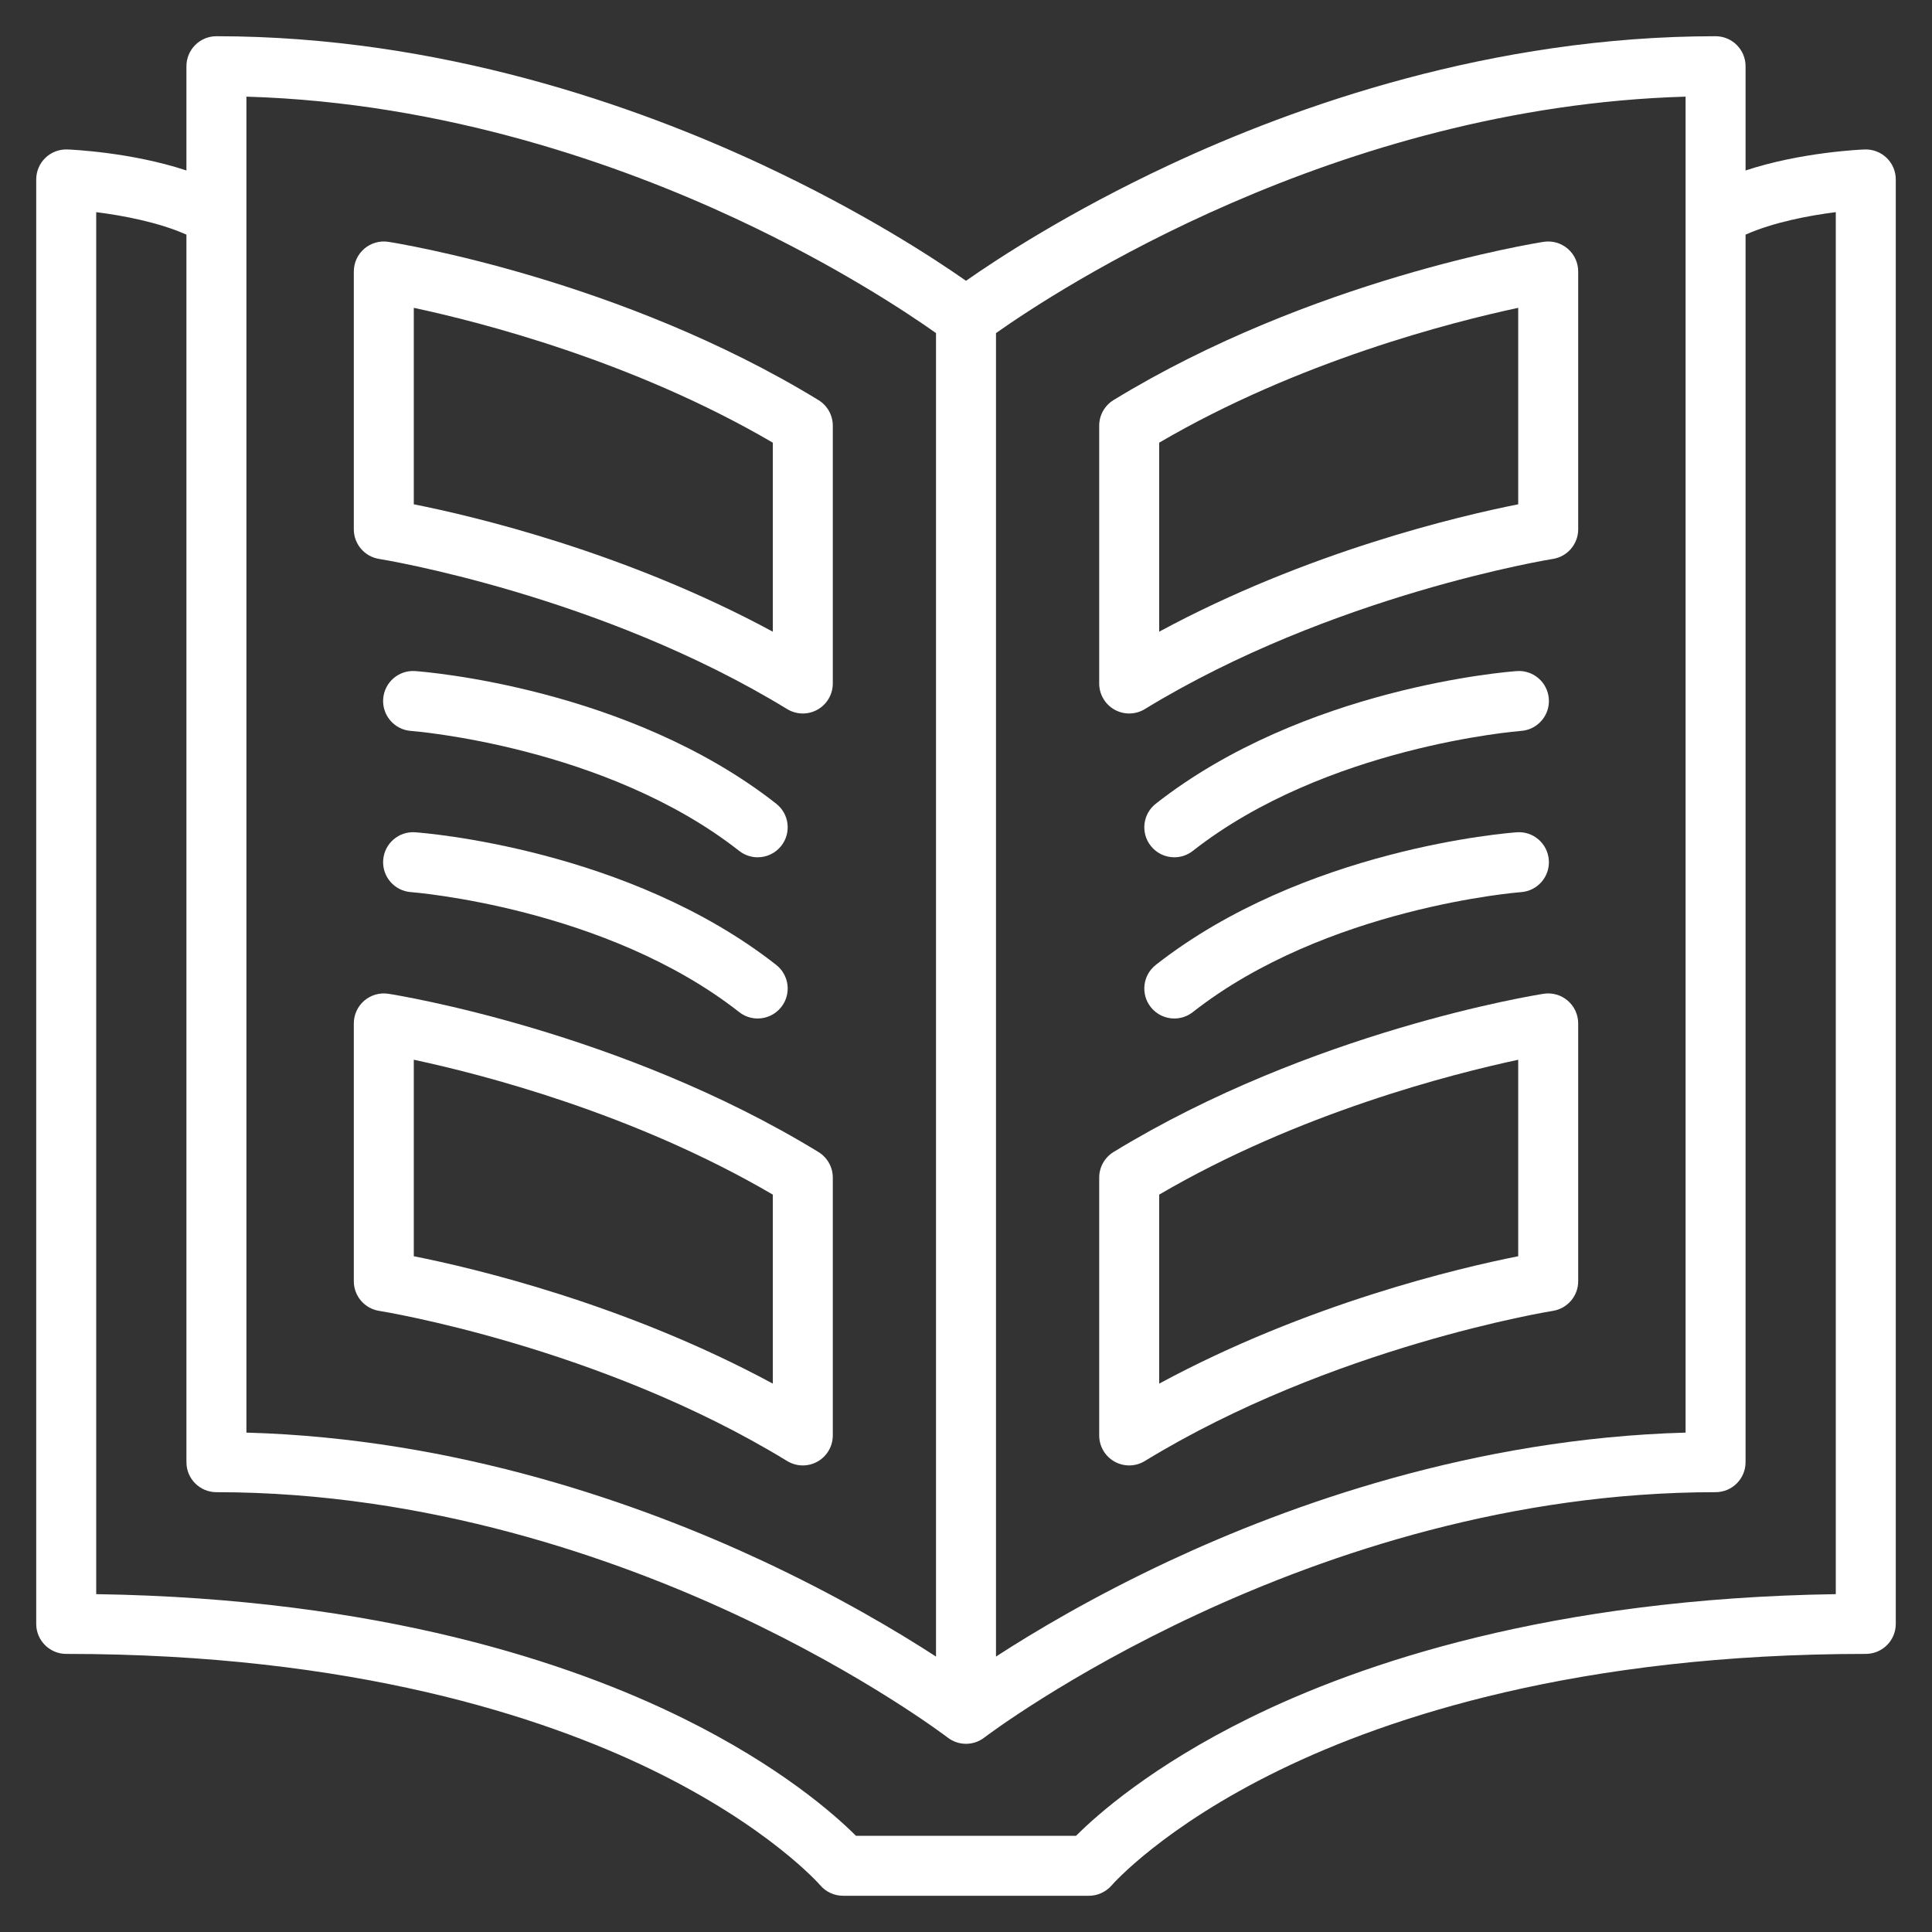 <?xml version="1.0" encoding="UTF-8"?>
<svg xmlns="http://www.w3.org/2000/svg" xmlns:xlink="http://www.w3.org/1999/xlink" width="1080" zoomAndPan="magnify" viewBox="0 0 810 810" height="1080" preserveAspectRatio="xMidYMid meet" version="1.0">
  <rect x="0" y="0" width="810" height="810" fill="#333333" stroke="none"/>
  <defs>
    <clipPath id="d36500c850">
      <path d="M 403.125 403.125 L 406.875 403.125 L 406.875 406.875 L 403.125 406.875 Z M 403.125 403.125 " clip-rule="nonzero"></path>
    </clipPath>
    <clipPath id="ec34a48b73">
      <path d="M 0.125 0.125 L 3.875 0.125 L 3.875 3.875 L 0.125 3.875 Z M 0.125 0.125 " clip-rule="nonzero"></path>
    </clipPath>
    <clipPath id="0b66ac1624">
      <rect x="0" width="4" y="0" height="4"></rect>
    </clipPath>
    <clipPath id="c3fb554d3e">
      <path d="M 15.188 15.188 L 795 15.188 L 795 795 L 15.188 795 Z M 15.188 15.188 " clip-rule="nonzero"></path>
    </clipPath>
  </defs>
  <g clip-path="url(#d36500c850)">
    <g transform="matrix(1, 0, 0, 1, 403, 403)">
      <g clip-path="url(#0b66ac1624)">
        <g clip-path="url(#ec34a48b73)">
          <path fill="#c3bb90" d="M 0.125 0.125 L 3.875 0.125 L 3.875 3.875 L 0.125 3.875 Z M 0.125 0.125 " fill-opacity="1" fill-rule="nonzero"></path>
        </g>
      </g>
    </g>
  </g>
  <path fill="#ffffff" d="M 158.961 234.336 C 159.879 234.48 251.543 249.328 330.023 297.289 C 332.035 298.516 334.305 299.133 336.578 299.133 C 338.699 299.133 340.816 298.598 342.73 297.527 C 346.699 295.301 349.156 291.109 349.156 286.559 L 349.156 178.461 C 349.156 174.082 346.875 170.016 343.137 167.734 C 260.258 117.082 166.793 102.012 162.855 101.395 C 159.227 100.828 155.531 101.875 152.738 104.262 C 149.945 106.652 148.34 110.145 148.34 113.816 L 148.34 221.914 C 148.336 228.105 152.848 233.375 158.961 234.336 Z M 173.484 129.059 C 201.562 135.062 265.652 151.441 324.004 185.594 L 324.004 264.836 C 261.926 231.293 198.246 216.344 173.484 211.43 Z M 173.484 129.059 " fill-opacity="1" fill-rule="nonzero"></path>
  <path fill="#ffffff" d="M 336.578 614.387 C 338.699 614.387 340.816 613.852 342.73 612.781 C 346.699 610.559 349.156 606.363 349.156 601.812 L 349.156 493.719 C 349.156 489.336 346.875 485.273 343.137 482.988 C 260.258 432.336 166.793 417.266 162.855 416.648 C 159.227 416.086 155.531 417.129 152.738 419.516 C 149.945 421.906 148.34 425.398 148.34 429.074 L 148.34 537.168 C 148.34 543.363 152.848 548.633 158.969 549.59 C 159.883 549.734 251.375 564.477 330.023 612.543 C 332.035 613.77 334.305 614.387 336.578 614.387 Z M 324.004 580.09 C 261.926 546.547 198.246 531.598 173.484 526.684 L 173.484 444.301 C 201.535 450.285 265.551 466.625 324.004 500.848 Z M 324.004 580.09 " fill-opacity="1" fill-rule="nonzero"></path>
  <path fill="#ffffff" d="M 325.434 336.957 C 263.359 288.238 177.699 281.613 174.082 281.355 C 167.176 280.848 161.148 286.066 160.652 292.988 C 160.152 299.914 165.359 305.934 172.281 306.438 C 173.094 306.496 254 312.863 309.906 356.738 C 312.207 358.543 314.945 359.422 317.66 359.422 C 321.391 359.422 325.082 357.77 327.562 354.609 C 331.848 349.148 330.895 341.242 325.434 336.957 Z M 325.434 336.957 " fill-opacity="1" fill-rule="nonzero"></path>
  <path fill="#ffffff" d="M 325.434 404.543 C 263.359 355.828 177.699 349.199 174.082 348.941 C 167.176 348.43 161.148 353.656 160.652 360.578 C 160.152 367.5 165.359 373.52 172.281 374.023 C 173.094 374.082 254 380.453 309.906 424.324 C 312.207 426.133 314.945 427.008 317.66 427.008 C 321.391 427.008 325.082 425.355 327.562 422.195 C 331.848 416.734 330.895 408.832 325.434 404.543 Z M 325.434 404.543 " fill-opacity="1" fill-rule="nonzero"></path>
  <g clip-path="url(#c3fb554d3e)">
    <path fill="#ffffff" d="M 790.965 66.172 C 788.504 63.801 785.188 62.547 781.77 62.66 C 780.41 62.715 755.113 63.762 731.836 71.473 L 731.836 27.762 C 731.836 20.816 726.207 15.188 719.262 15.188 C 625.391 15.188 542.957 44.516 490.336 69.117 C 448.172 88.832 418.285 108.414 405 117.723 C 391.715 108.414 361.828 88.832 319.664 69.117 C 267.039 44.516 184.609 15.188 90.738 15.188 C 83.793 15.188 78.164 20.816 78.164 27.762 L 78.164 71.469 C 54.887 63.762 29.59 62.711 28.23 62.66 C 24.805 62.547 21.496 63.801 19.035 66.168 C 16.578 68.543 15.188 71.812 15.188 75.227 L 15.188 680.828 C 15.188 687.773 20.816 693.406 27.762 693.406 C 148.16 693.406 227.758 719.832 273.328 742.004 C 322.512 765.934 343.672 790.16 343.852 790.363 C 346.238 793.184 349.75 794.812 353.445 794.812 L 456.551 794.812 C 460.215 794.812 463.727 793.176 466.117 790.398 C 466.324 790.156 487.484 765.934 536.672 742.004 C 582.242 719.832 661.84 693.406 782.234 693.406 C 789.18 693.406 794.812 687.773 794.812 680.828 L 794.812 75.227 C 794.812 71.812 793.422 68.543 790.965 66.172 Z M 417.574 139.656 C 442.527 122.012 559.875 44.773 706.688 40.52 L 706.688 600.629 C 618.051 603.082 540.594 630.887 490.336 654.387 C 458.422 669.309 433.547 684.152 417.574 694.523 Z M 103.312 40.52 C 187.09 42.969 260.578 69.324 308.379 91.605 C 351.109 111.523 381.168 131.668 392.426 139.648 L 392.426 694.523 C 376.453 684.152 351.582 669.309 319.664 654.387 C 269.406 630.887 191.949 603.078 103.312 600.629 Z M 769.664 668.352 C 650.34 670.148 570.422 697.332 523.902 720.254 C 482.887 740.465 459.934 760.871 451.141 769.664 L 358.859 769.664 C 350.066 760.871 327.109 740.465 286.098 720.254 C 239.578 697.328 159.66 670.148 40.336 668.352 L 40.336 88.945 C 51.66 90.367 66.637 93.23 78.164 98.375 L 78.164 613.031 C 78.164 619.977 83.793 625.605 90.738 625.605 C 179.715 625.605 258.203 653.484 308.379 676.871 C 362.84 702.258 396.711 728.016 397.328 728.488 C 399.59 730.227 402.293 731.098 405 731.098 C 407.703 731.098 410.41 730.227 412.672 728.488 C 414.008 727.461 548.27 625.605 719.262 625.605 C 726.207 625.605 731.836 619.977 731.836 613.031 L 731.836 98.375 C 743.363 93.23 758.344 90.367 769.664 88.945 Z M 769.664 668.352 " fill-opacity="1" fill-rule="nonzero"></path>
  </g>
  <path fill="#ffffff" d="M 467.27 297.523 C 469.184 298.598 471.301 299.133 473.418 299.133 C 475.695 299.133 477.969 298.512 479.977 297.285 C 558.457 249.328 650.121 234.48 651.035 234.336 C 657.152 233.379 661.664 228.109 661.664 221.914 L 661.664 113.816 C 661.664 110.145 660.059 106.652 657.262 104.262 C 654.473 101.875 650.77 100.828 647.145 101.395 C 643.207 102.012 549.746 117.082 466.863 167.73 C 463.125 170.016 460.844 174.082 460.844 178.461 L 460.844 286.559 C 460.844 291.105 463.301 295.301 467.27 297.523 Z M 485.996 185.594 C 544.348 151.441 608.438 135.062 636.516 129.059 L 636.516 211.43 C 611.754 216.344 548.074 231.293 485.996 264.836 Z M 485.996 185.594 " fill-opacity="1" fill-rule="nonzero"></path>
  <path fill="#ffffff" d="M 467.27 612.781 C 469.184 613.852 471.301 614.387 473.418 614.387 C 475.695 614.387 477.969 613.77 479.977 612.539 C 558.457 564.578 650.121 549.734 651.035 549.59 C 657.152 548.633 661.664 543.359 661.664 537.168 L 661.664 429.07 C 661.664 425.395 660.059 421.906 657.262 419.516 C 654.473 417.129 650.773 416.082 647.145 416.648 C 643.207 417.266 549.746 432.336 466.863 482.984 C 463.125 485.27 460.848 489.336 460.848 493.715 L 460.848 601.812 C 460.844 606.359 463.301 610.555 467.27 612.781 Z M 485.996 500.848 C 544.348 466.695 608.438 450.316 636.516 444.312 L 636.516 526.684 C 611.754 531.598 548.074 546.547 485.996 580.09 Z M 485.996 500.848 " fill-opacity="1" fill-rule="nonzero"></path>
  <path fill="#ffffff" d="M 492.34 359.422 C 495.055 359.422 497.793 358.547 500.094 356.742 C 555.824 313 636.402 306.539 637.707 306.438 C 644.637 305.945 649.852 299.926 649.355 293 C 648.859 286.074 642.836 280.844 635.918 281.355 C 632.301 281.613 546.641 288.238 484.57 336.957 C 479.105 341.242 478.152 349.148 482.441 354.609 C 484.918 357.773 488.609 359.422 492.34 359.422 Z M 492.34 359.422 " fill-opacity="1" fill-rule="nonzero"></path>
  <path fill="#ffffff" d="M 482.438 422.199 C 484.922 425.359 488.609 427.012 492.34 427.012 C 495.055 427.012 497.793 426.133 500.094 424.328 C 556 380.453 636.91 374.086 637.719 374.027 C 644.641 373.527 649.852 367.512 649.355 360.59 C 648.859 353.664 642.848 348.426 635.918 348.941 C 632.301 349.199 546.641 355.828 484.57 404.543 C 479.105 408.832 478.152 416.734 482.438 422.199 Z M 482.438 422.199 " fill-opacity="1" fill-rule="nonzero"></path>
</svg>
